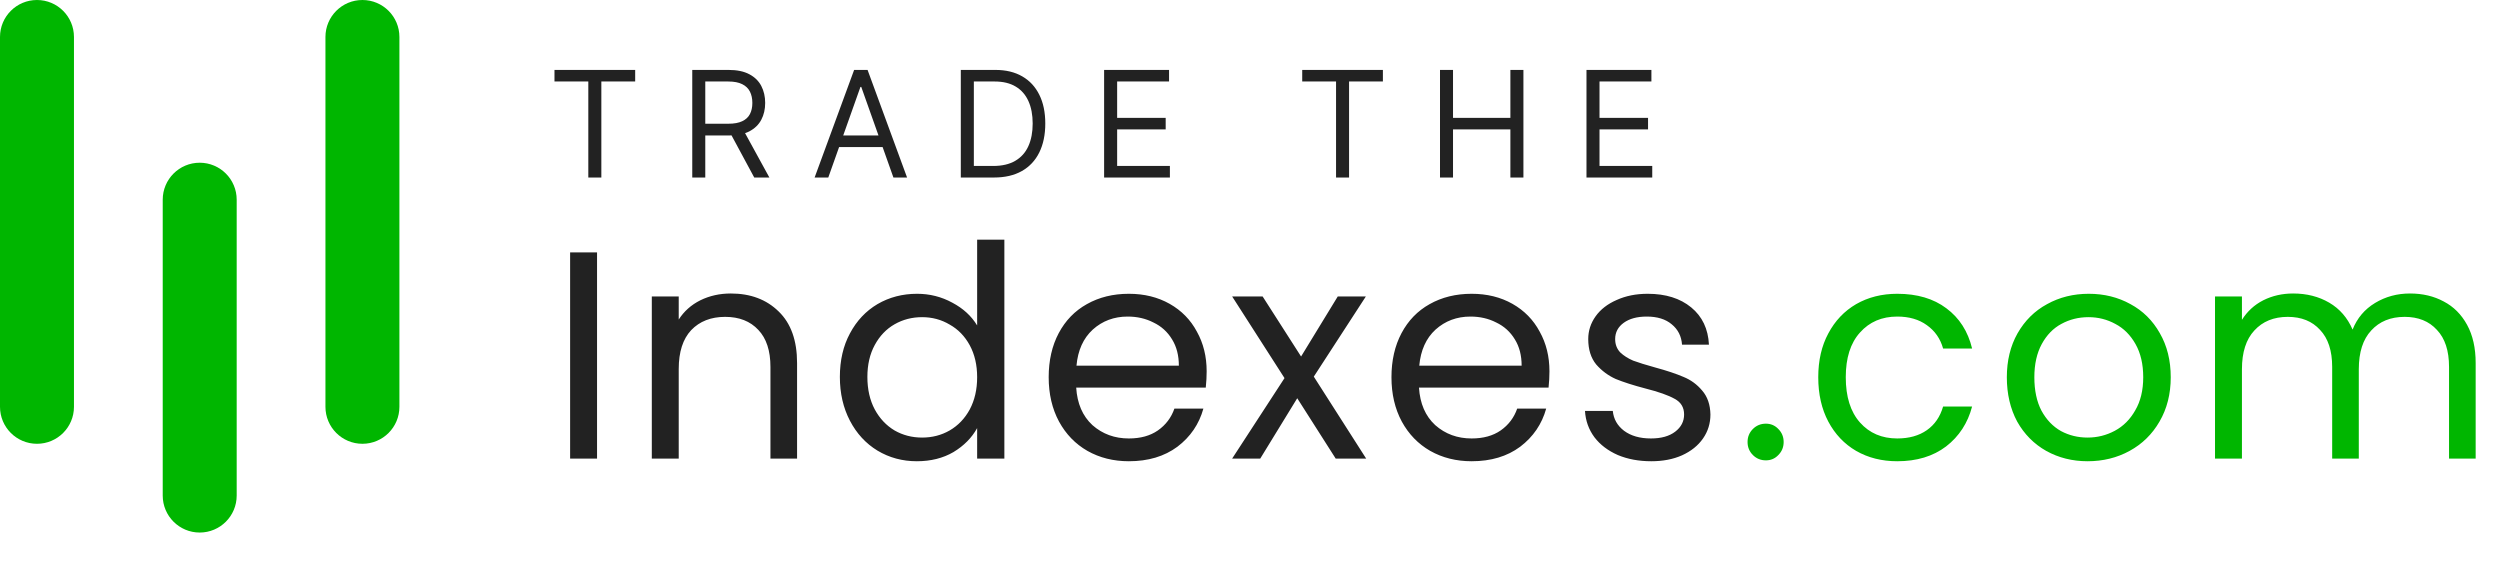 <svg xmlns="http://www.w3.org/2000/svg" width="169" height="39" viewBox="0 0 169 39" fill="none"><path d="M5 2.5C5 1.119 3.881 0 2.5 0C1.119 0 0 1.119 0 2.5V27.5C0 28.881 1.119 30 2.5 30C3.881 30 5 28.881 5 27.5V2.5Z" fill="#00B600"></path><path d="M16 13.5C16 12.119 14.881 11 13.5 11C12.119 11 11 12.119 11 13.5V33.5C11 34.881 12.119 36 13.5 36C14.881 36 16 34.881 16 33.5V13.5Z" fill="#00B600"></path><path d="M27 2.5C27 1.119 25.881 0 24.5 0C23.119 0 22 1.119 22 2.5V27.5C22 28.881 23.119 30 24.5 30C25.881 30 27 28.881 27 27.5V2.5Z" fill="#00B600"></path><path d="M37.483 5.509V4.727H42.938V5.509H40.651V12H39.77V5.509H37.483ZM46.797 12V4.727H49.254C49.822 4.727 50.289 4.824 50.653 5.018C51.018 5.21 51.288 5.474 51.463 5.81C51.638 6.147 51.726 6.529 51.726 6.957C51.726 7.386 51.638 7.766 51.463 8.097C51.288 8.429 51.019 8.689 50.657 8.879C50.295 9.066 49.832 9.159 49.268 9.159H47.28V8.364H49.24C49.628 8.364 49.941 8.307 50.177 8.193C50.416 8.08 50.589 7.919 50.696 7.71C50.805 7.5 50.859 7.249 50.859 6.957C50.859 6.666 50.805 6.412 50.696 6.194C50.587 5.976 50.413 5.808 50.174 5.69C49.935 5.569 49.619 5.509 49.226 5.509H47.677V12H46.797ZM50.22 8.733L52.01 12H50.987L49.226 8.733H50.22ZM55.992 12H55.068L57.739 4.727H58.648L61.318 12H60.395L58.222 5.878H58.165L55.992 12ZM56.332 9.159H60.054V9.94H56.332V9.159ZM67.195 12H64.951V4.727H67.295C68 4.727 68.604 4.873 69.106 5.164C69.608 5.453 69.992 5.868 70.26 6.411C70.528 6.95 70.661 7.597 70.661 8.349C70.661 9.107 70.526 9.759 70.256 10.306C69.987 10.851 69.594 11.27 69.077 11.563C68.561 11.854 67.934 12 67.195 12ZM65.832 11.219H67.138C67.74 11.219 68.238 11.103 68.633 10.871C69.029 10.639 69.324 10.309 69.518 9.88C69.712 9.451 69.809 8.941 69.809 8.349C69.809 7.762 69.713 7.257 69.521 6.833C69.329 6.407 69.043 6.08 68.662 5.853C68.281 5.623 67.806 5.509 67.238 5.509H65.832V11.219ZM74.638 12V4.727H79.028V5.509H75.519V7.966H78.8V8.747H75.519V11.219H79.085V12H74.638ZM88.03 5.509V4.727H93.484V5.509H91.197V12H90.317V5.509H88.03ZM97.344 12V4.727H98.224V7.966H102.102V4.727H102.983V12H102.102V8.747H98.224V12H97.344ZM107.246 12V4.727H111.635V5.509H108.127V7.966H111.408V8.747H108.127V11.219H111.692V12H107.246Z" fill="#222222"></path><path d="M40.36 17.06V31H38.54V17.06H40.36ZM49.402 19.84C50.735 19.84 51.815 20.247 52.642 21.06C53.468 21.86 53.882 23.02 53.882 24.54V31H52.082V24.8C52.082 23.707 51.809 22.873 51.262 22.3C50.715 21.713 49.968 21.42 49.022 21.42C48.062 21.42 47.295 21.72 46.722 22.32C46.162 22.92 45.882 23.793 45.882 24.94V31H44.062V20.04H45.882V21.6C46.242 21.04 46.728 20.607 47.342 20.3C47.968 19.993 48.655 19.84 49.402 19.84ZM56.775 25.48C56.775 24.36 57.002 23.38 57.455 22.54C57.908 21.687 58.528 21.027 59.315 20.56C60.115 20.093 61.008 19.86 61.995 19.86C62.848 19.86 63.642 20.06 64.375 20.46C65.108 20.847 65.668 21.36 66.055 22V16.2H67.895V31H66.055V28.94C65.695 29.593 65.162 30.133 64.455 30.56C63.748 30.973 62.922 31.18 61.975 31.18C61.002 31.18 60.115 30.94 59.315 30.46C58.528 29.98 57.908 29.307 57.455 28.44C57.002 27.573 56.775 26.587 56.775 25.48ZM66.055 25.5C66.055 24.673 65.888 23.953 65.555 23.34C65.222 22.727 64.768 22.26 64.195 21.94C63.635 21.607 63.015 21.44 62.335 21.44C61.655 21.44 61.035 21.6 60.475 21.92C59.915 22.24 59.468 22.707 59.135 23.32C58.801 23.933 58.635 24.653 58.635 25.48C58.635 26.32 58.801 27.053 59.135 27.68C59.468 28.293 59.915 28.767 60.475 29.1C61.035 29.42 61.655 29.58 62.335 29.58C63.015 29.58 63.635 29.42 64.195 29.1C64.768 28.767 65.222 28.293 65.555 27.68C65.888 27.053 66.055 26.327 66.055 25.5ZM81.57 25.1C81.57 25.447 81.55 25.813 81.51 26.2H72.751C72.817 27.28 73.184 28.127 73.85 28.74C74.531 29.34 75.35 29.64 76.311 29.64C77.097 29.64 77.751 29.46 78.27 29.1C78.804 28.727 79.177 28.233 79.391 27.62H81.35C81.057 28.673 80.471 29.533 79.591 30.2C78.71 30.853 77.617 31.18 76.311 31.18C75.27 31.18 74.337 30.947 73.51 30.48C72.697 30.013 72.057 29.353 71.591 28.5C71.124 27.633 70.891 26.633 70.891 25.5C70.891 24.367 71.117 23.373 71.57 22.52C72.024 21.667 72.657 21.013 73.471 20.56C74.297 20.093 75.244 19.86 76.311 19.86C77.35 19.86 78.27 20.087 79.07 20.54C79.871 20.993 80.484 21.62 80.91 22.42C81.35 23.207 81.57 24.1 81.57 25.1ZM79.691 24.72C79.691 24.027 79.537 23.433 79.231 22.94C78.924 22.433 78.504 22.053 77.971 21.8C77.451 21.533 76.871 21.4 76.231 21.4C75.311 21.4 74.524 21.693 73.871 22.28C73.231 22.867 72.864 23.68 72.77 24.72H79.691ZM90.293 31L87.693 26.92L85.193 31H83.293L86.833 25.56L83.293 20.04H85.353L87.953 24.1L90.433 20.04H92.333L88.813 25.46L92.353 31H90.293ZM104.743 25.1C104.743 25.447 104.723 25.813 104.683 26.2H95.923C95.99 27.28 96.356 28.127 97.023 28.74C97.703 29.34 98.523 29.64 99.483 29.64C100.27 29.64 100.923 29.46 101.443 29.1C101.976 28.727 102.35 28.233 102.563 27.62H104.523C104.23 28.673 103.643 29.533 102.763 30.2C101.883 30.853 100.79 31.18 99.483 31.18C98.443 31.18 97.51 30.947 96.683 30.48C95.87 30.013 95.23 29.353 94.763 28.5C94.296 27.633 94.063 26.633 94.063 25.5C94.063 24.367 94.29 23.373 94.743 22.52C95.197 21.667 95.83 21.013 96.643 20.56C97.47 20.093 98.416 19.86 99.483 19.86C100.523 19.86 101.443 20.087 102.243 20.54C103.043 20.993 103.656 21.62 104.083 22.42C104.523 23.207 104.743 24.1 104.743 25.1ZM102.863 24.72C102.863 24.027 102.71 23.433 102.403 22.94C102.096 22.433 101.676 22.053 101.143 21.8C100.623 21.533 100.043 21.4 99.403 21.4C98.483 21.4 97.697 21.693 97.043 22.28C96.403 22.867 96.037 23.68 95.943 24.72H102.863ZM111.625 31.18C110.785 31.18 110.032 31.04 109.365 30.76C108.699 30.467 108.172 30.067 107.785 29.56C107.399 29.04 107.185 28.447 107.145 27.78H109.025C109.079 28.327 109.332 28.773 109.785 29.12C110.252 29.467 110.859 29.64 111.605 29.64C112.299 29.64 112.845 29.487 113.245 29.18C113.645 28.873 113.845 28.487 113.845 28.02C113.845 27.54 113.632 27.187 113.205 26.96C112.779 26.72 112.119 26.487 111.225 26.26C110.412 26.047 109.745 25.833 109.225 25.62C108.719 25.393 108.279 25.067 107.905 24.64C107.545 24.2 107.365 23.627 107.365 22.92C107.365 22.36 107.532 21.847 107.865 21.38C108.199 20.913 108.672 20.547 109.285 20.28C109.899 20 110.599 19.86 111.385 19.86C112.599 19.86 113.579 20.167 114.325 20.78C115.072 21.393 115.472 22.233 115.525 23.3H113.705C113.665 22.727 113.432 22.267 113.005 21.92C112.592 21.573 112.032 21.4 111.325 21.4C110.672 21.4 110.152 21.54 109.765 21.82C109.379 22.1 109.185 22.467 109.185 22.92C109.185 23.28 109.299 23.58 109.525 23.82C109.765 24.047 110.059 24.233 110.405 24.38C110.765 24.513 111.259 24.667 111.885 24.84C112.672 25.053 113.312 25.267 113.805 25.48C114.299 25.68 114.719 25.987 115.065 26.4C115.425 26.813 115.612 27.353 115.625 28.02C115.625 28.62 115.459 29.16 115.125 29.64C114.792 30.12 114.319 30.5 113.705 30.78C113.105 31.047 112.412 31.18 111.625 31.18Z" fill="#222222"></path><path d="M119.375 31.12C119.028 31.12 118.735 31 118.495 30.76C118.255 30.52 118.135 30.227 118.135 29.88C118.135 29.533 118.255 29.24 118.495 29C118.735 28.76 119.028 28.64 119.375 28.64C119.708 28.64 119.988 28.76 120.215 29C120.455 29.24 120.575 29.533 120.575 29.88C120.575 30.227 120.455 30.52 120.215 30.76C119.988 31 119.708 31.12 119.375 31.12ZM122.914 25.5C122.914 24.367 123.141 23.38 123.594 22.54C124.047 21.687 124.674 21.027 125.474 20.56C126.287 20.093 127.214 19.86 128.254 19.86C129.601 19.86 130.707 20.187 131.574 20.84C132.454 21.493 133.034 22.4 133.314 23.56H131.354C131.167 22.893 130.801 22.367 130.254 21.98C129.721 21.593 129.054 21.4 128.254 21.4C127.214 21.4 126.374 21.76 125.734 22.48C125.094 23.187 124.774 24.193 124.774 25.5C124.774 26.82 125.094 27.84 125.734 28.56C126.374 29.28 127.214 29.64 128.254 29.64C129.054 29.64 129.721 29.453 130.254 29.08C130.787 28.707 131.154 28.173 131.354 27.48H133.314C133.021 28.6 132.434 29.5 131.554 30.18C130.674 30.847 129.574 31.18 128.254 31.18C127.214 31.18 126.287 30.947 125.474 30.48C124.674 30.013 124.047 29.353 123.594 28.5C123.141 27.647 122.914 26.647 122.914 25.5ZM141.122 31.18C140.096 31.18 139.162 30.947 138.322 30.48C137.496 30.013 136.842 29.353 136.362 28.5C135.896 27.633 135.662 26.633 135.662 25.5C135.662 24.38 135.902 23.393 136.382 22.54C136.876 21.673 137.542 21.013 138.382 20.56C139.222 20.093 140.162 19.86 141.202 19.86C142.242 19.86 143.182 20.093 144.022 20.56C144.862 21.013 145.522 21.667 146.002 22.52C146.496 23.373 146.742 24.367 146.742 25.5C146.742 26.633 146.489 27.633 145.982 28.5C145.489 29.353 144.816 30.013 143.962 30.48C143.109 30.947 142.162 31.18 141.122 31.18ZM141.122 29.58C141.776 29.58 142.389 29.427 142.962 29.12C143.536 28.813 143.996 28.353 144.342 27.74C144.702 27.127 144.882 26.38 144.882 25.5C144.882 24.62 144.709 23.873 144.362 23.26C144.016 22.647 143.562 22.193 143.002 21.9C142.442 21.593 141.836 21.44 141.182 21.44C140.516 21.44 139.902 21.593 139.342 21.9C138.796 22.193 138.356 22.647 138.022 23.26C137.689 23.873 137.522 24.62 137.522 25.5C137.522 26.393 137.682 27.147 138.002 27.76C138.336 28.373 138.776 28.833 139.322 29.14C139.869 29.433 140.469 29.58 141.122 29.58ZM162.915 19.84C163.769 19.84 164.529 20.02 165.195 20.38C165.862 20.727 166.389 21.253 166.775 21.96C167.162 22.667 167.355 23.527 167.355 24.54V31H165.555V24.8C165.555 23.707 165.282 22.873 164.735 22.3C164.202 21.713 163.475 21.42 162.555 21.42C161.609 21.42 160.855 21.727 160.295 22.34C159.735 22.94 159.455 23.813 159.455 24.96V31H157.655V24.8C157.655 23.707 157.382 22.873 156.835 22.3C156.302 21.713 155.575 21.42 154.655 21.42C153.709 21.42 152.955 21.727 152.395 22.34C151.835 22.94 151.555 23.813 151.555 24.96V31H149.735V20.04H151.555V21.62C151.915 21.047 152.395 20.607 152.995 20.3C153.609 19.993 154.282 19.84 155.015 19.84C155.935 19.84 156.749 20.047 157.455 20.46C158.162 20.873 158.689 21.48 159.035 22.28C159.342 21.507 159.849 20.907 160.555 20.48C161.262 20.053 162.049 19.84 162.915 19.84Z" fill="#00B600"></path></svg>